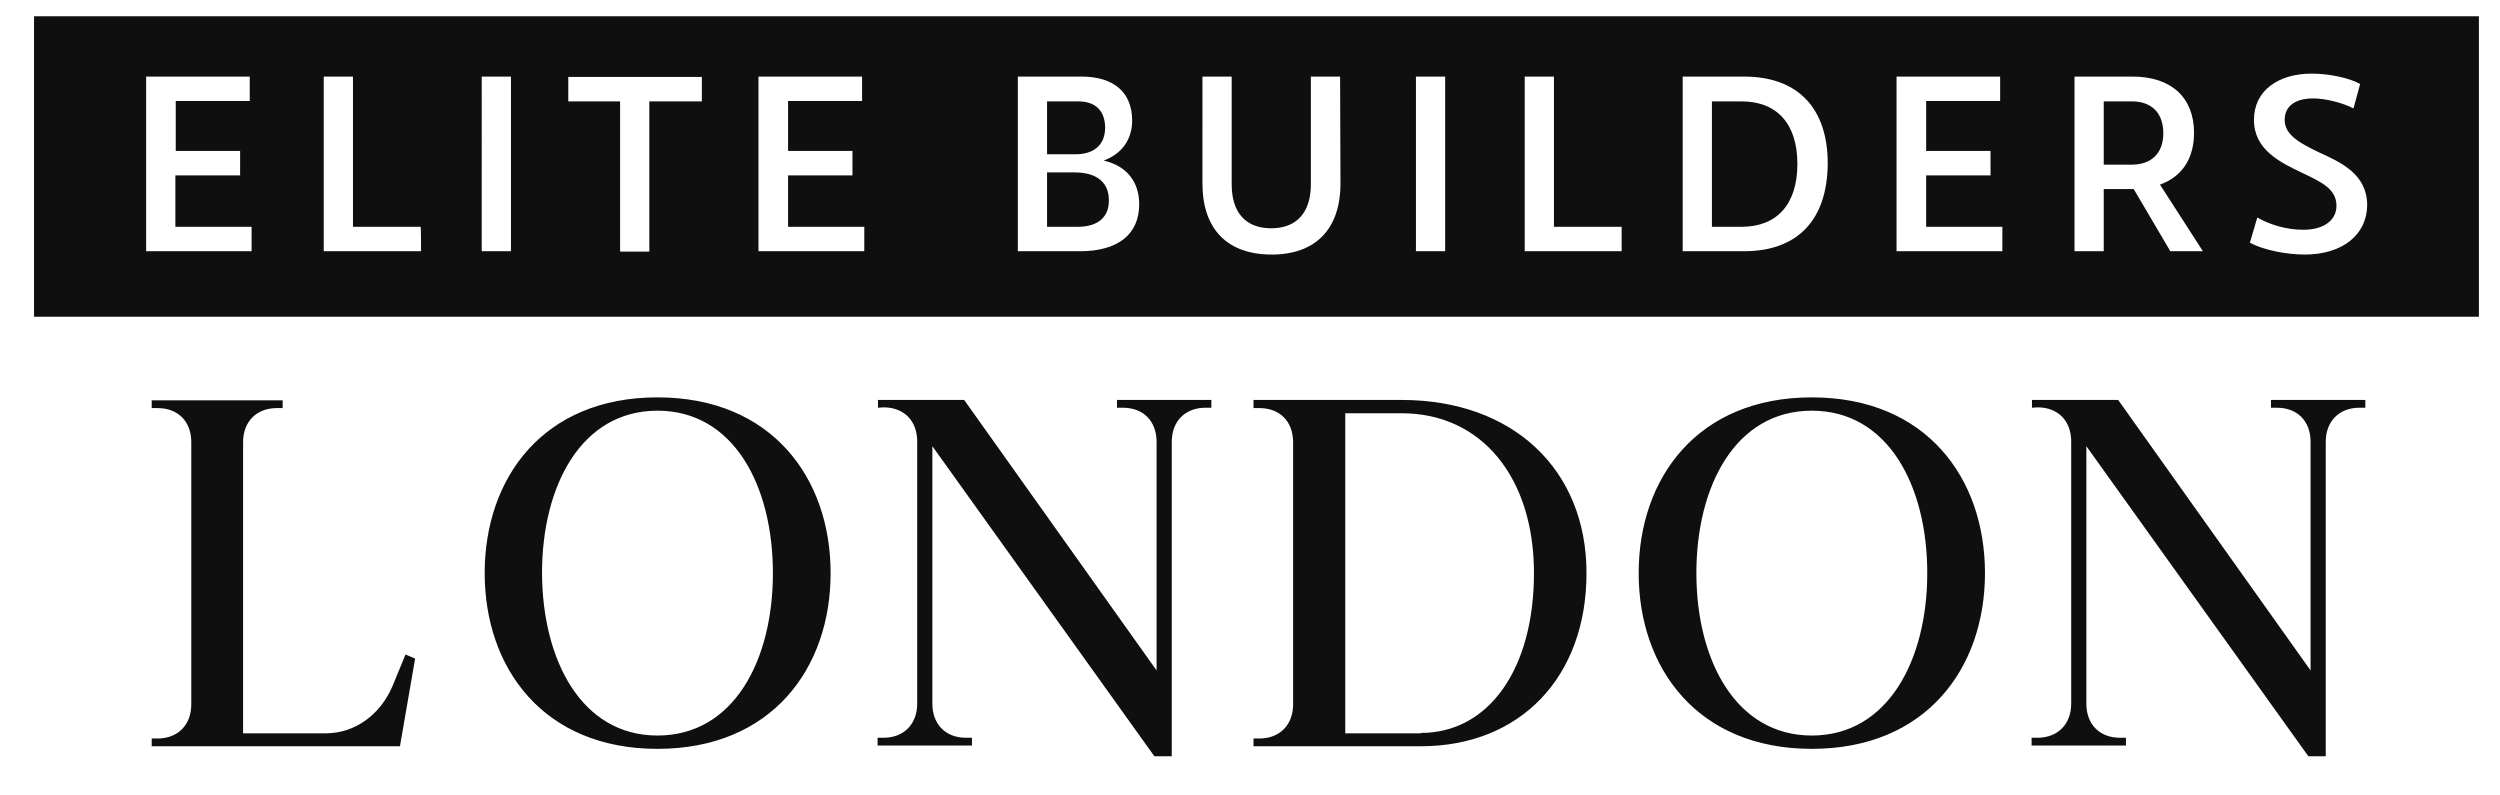 <svg xmlns="http://www.w3.org/2000/svg" xml:space="preserve" id="Layer_1" x="0" y="0" style="enable-background:new 0 0 675.7 215" viewBox="0 0 675.7 215"><style type="text/css">.st0{fill:#0f0f0f}</style><path d="M291.4 27.4h-8.3v14.3h7.5c5.2 0 8.1-2.6 8.1-7.3-.1-4.6-2.7-7-7.3-7zm-.9 19.2H283v14.7h8.3c5.3 0 8.4-2.5 8.4-7 .1-5-3.3-7.7-9.2-7.7zm0 0H283v14.7h8.3c5.3 0 8.4-2.5 8.4-7 .1-5-3.3-7.7-9.2-7.7zm.9-19.2h-8.3v14.3h7.5c5.2 0 8.1-2.6 8.1-7.3-.1-4.6-2.7-7-7.3-7zm0 0h-8.3v14.3h7.5c5.2 0 8.1-2.6 8.1-7.3-.1-4.6-2.7-7-7.3-7zm-.9 19.2H283v14.7h8.3c5.3 0 8.4-2.5 8.4-7 .1-5-3.3-7.7-9.2-7.7zm0 0H283v14.7h8.3c5.3 0 8.4-2.5 8.4-7 .1-5-3.3-7.7-9.2-7.7zm.9-19.2h-8.3v14.3h7.5c5.2 0 8.1-2.6 8.1-7.3-.1-4.6-2.7-7-7.3-7zm0 0h-8.3v14.3h7.5c5.2 0 8.1-2.6 8.1-7.3-.1-4.6-2.7-7-7.3-7zm-.9 19.2H283v14.7h8.3c5.3 0 8.4-2.5 8.4-7 .1-5-3.3-7.7-9.2-7.7zm180.2-19.2h-8v33.9h8c9.6 0 15.1-6.1 15.1-17 0-10.8-5.5-16.9-15.1-16.9zm0 0h-8v33.9h8c9.6 0 15.1-6.1 15.1-17 0-10.8-5.5-16.9-15.1-16.9zM290.5 46.6H283v14.7h8.3c5.3 0 8.4-2.5 8.4-7 .1-5-3.3-7.7-9.2-7.7zm.9-19.2h-8.3v14.3h7.5c5.2 0 8.1-2.6 8.1-7.3-.1-4.6-2.7-7-7.3-7zm0 0h-8.3v14.3h7.5c5.2 0 8.1-2.6 8.1-7.3-.1-4.6-2.7-7-7.3-7zm-.9 19.2H283v14.7h8.3c5.3 0 8.4-2.5 8.4-7 .1-5-3.3-7.7-9.2-7.7zm180.2-19.2h-8v33.9h8c9.6 0 15.1-6.1 15.1-17 0-10.8-5.5-16.9-15.1-16.9zm105.5 0h-7.6v17.1h7.6c5.3 0 8.5-3.1 8.5-8.5 0-5.5-3.2-8.6-8.5-8.6zm0 0h-7.6v17.1h7.6c5.3 0 8.5-3.1 8.5-8.5 0-5.5-3.2-8.6-8.5-8.6zm-105.5 0h-8v33.9h8c9.6 0 15.1-6.1 15.1-17 0-10.8-5.5-16.9-15.1-16.9zM290.5 46.6H283v14.7h8.3c5.3 0 8.4-2.5 8.4-7 .1-5-3.3-7.7-9.2-7.7zm8.1-12.2c0-4.5-2.6-7-7.3-7H283v14.3h7.5c5.3 0 8.1-2.6 8.1-7.3zM9.2 4.4v81.2H670V4.4H9.2zM68 67.9H39.5V20.7h28v6.6h-20v13.5h17.4v6.6H47.4v13.9H68v6.6zm45.8 0H87.5V20.7h7.9v40.6h18.3c.1 0 .1 6.6.1 6.6zm24.3 0h-7.9V20.7h7.9v47.2zm51.5-40.5h-14.1V68h-7.9V27.4h-14v-6.6h36.1v6.6zm43.9 40.5H205V20.7h28v6.6h-20v13.5h17.4v6.6H213v13.9h20.6v6.6zm58.4 0h-16.8V20.7h17.2c8.8 0 13.7 4.3 13.7 11.9 0 5.1-2.8 9-7.7 10.8 6.1 1.4 9.6 5.6 9.6 11.8 0 8.2-5.8 12.7-16 12.7zm70.4-18.3c0 12.3-6.7 19.2-18.6 19.2-12 0-18.7-6.9-18.7-19.2V20.7h7.9v29.1c0 7.7 3.8 11.9 10.7 11.9 6.8 0 10.7-4.2 10.7-11.9V20.7h7.9l.1 28.9zm28.3 18.3h-7.9V20.7h7.9v47.2zm47.8 0h-26.3V20.7h7.9v40.6h18.3v6.6zm33 0h-16.6V20.7h16.6c14.5 0 22.6 8.5 22.6 23.5-.1 15.2-8.1 23.7-22.6 23.7zm69.7 0h-28.5V20.7h28v6.6h-20v13.5H538v6.6h-17.4v13.9h20.6v6.6zm45.5 0-9.9-16.8h-8.1v16.8h-7.9V20.7h15.7c10.5 0 16.6 5.7 16.6 15.2 0 7-3.3 11.9-9.2 14l11.6 18h-8.8zm36.3.9c-4.9 0-11.1-1.2-14.8-3.2l2-6.8c3.4 1.9 7.7 3.3 12.5 3.3 5.1 0 8.9-2.3 8.9-6.5 0-4.6-4.3-6.5-9.1-8.8-6.1-2.9-13.2-6.3-13.2-14.4 0-8 6.7-12.5 15.6-12.5 4.5 0 10.1 1.1 13.1 2.8l-1.8 6.6c-3.1-1.6-7.7-2.7-10.9-2.7-4.7 0-7.7 2-7.7 5.8 0 4.2 4.4 6.4 9.1 8.7 6.2 2.8 13.2 6 13.2 14.4-.1 7.9-6.6 13.3-16.9 13.3zm-46.7-41.4h-7.6v17.1h7.6c5.3 0 8.5-3.1 8.5-8.5 0-5.5-3.2-8.6-8.5-8.6zm-105.5 0h-8v33.9h8c9.6 0 15.1-6.1 15.1-17 0-10.8-5.5-16.9-15.1-16.9zM290.5 46.6H283v14.7h8.3c5.3 0 8.4-2.5 8.4-7 .1-5-3.3-7.7-9.2-7.7zm8.1-12.2c0-4.5-2.6-7-7.3-7H283v14.3h7.5c5.3 0 8.1-2.6 8.1-7.3zm-7.2-7h-8.3v14.3h7.5c5.2 0 8.1-2.6 8.1-7.3-.1-4.6-2.7-7-7.3-7zm-.9 19.2H283v14.7h8.3c5.3 0 8.4-2.5 8.4-7 .1-5-3.3-7.7-9.2-7.7zm180.2-19.2h-8v33.9h8c9.6 0 15.1-6.1 15.1-17 0-10.8-5.5-16.9-15.1-16.9zm0 0h-8v33.9h8c9.6 0 15.1-6.1 15.1-17 0-10.8-5.5-16.9-15.1-16.9zM290.5 46.6H283v14.7h8.3c5.3 0 8.4-2.5 8.4-7 .1-5-3.3-7.7-9.2-7.7zm.9-19.2h-8.3v14.3h7.5c5.2 0 8.1-2.6 8.1-7.3-.1-4.6-2.7-7-7.3-7zm0 0h-8.3v14.3h7.5c5.2 0 8.1-2.6 8.1-7.3-.1-4.6-2.7-7-7.3-7zm-.9 19.2H283v14.7h8.3c5.3 0 8.4-2.5 8.4-7 .1-5-3.3-7.7-9.2-7.7zm0 0H283v14.7h8.3c5.3 0 8.4-2.5 8.4-7 .1-5-3.3-7.7-9.2-7.7zm.9-19.2h-8.3v14.3h7.5c5.2 0 8.1-2.6 8.1-7.3-.1-4.6-2.7-7-7.3-7zm0 0h-8.3v14.3h7.5c5.2 0 8.1-2.6 8.1-7.3-.1-4.6-2.7-7-7.3-7zm-.9 19.2H283v14.7h8.3c5.3 0 8.4-2.5 8.4-7 .1-5-3.3-7.7-9.2-7.7zm0 0H283v14.7h8.3c5.3 0 8.4-2.5 8.4-7 .1-5-3.3-7.7-9.2-7.7zm.9-19.2h-8.3v14.3h7.5c5.2 0 8.1-2.6 8.1-7.3-.1-4.6-2.7-7-7.3-7z" class="st0"/><g><path d="m112.2 178-4.1 23.7H41v-2.1h1.6c5.5 0 9.1-3.7 9.1-9.2v-70.9c0-5.5-3.5-9.2-9.1-9.2H41v-2.1h35.4v2.1h-1.6c-5.5 0-9.1 3.7-9.1 9.2v78.7h22.4c7.8 0 14.7-5 18-12.8l3.5-8.5 2.6 1.1zM177.7 107.4c30.9 0 46.8 21.8 46.8 47.5s-15.9 47.5-46.8 47.5-46.7-21.9-46.7-47.5c0-25.7 15.8-47.5 46.7-47.5zm0 91.4c20.6 0 31.2-20.3 31.2-43.9S198.3 111 177.7 111s-31.2 20.3-31.2 43.9c.1 23.6 10.7 43.9 31.2 43.9zM237.3 110.2v-2.1h23.3l52 73.1v-61.8c0-5.5-3.5-9.2-9.1-9.2h-1.6v-2.1h25.5v2.1h-1.6c-5.5 0-9.1 3.7-9.1 9.2v85H312l-60-83.8v69.6c0 5.5 3.5 9.2 9.1 9.2h1.6v2.1h-25.5v-2.1h1.6c5.5 0 9.1-3.7 9.1-9.2v-70.9c0-5.5-3.5-9.2-9.1-9.2l-1.5.1zM338.8 108.1h40.1c29.9 0 49.9 18.7 49.9 46.8s-17.9 46.8-44.8 46.8h-45.2v-2.1h1.6c5.5 0 9.1-3.7 9.1-9.2v-70.9c0-5.5-3.5-9.2-9.1-9.2h-1.6v-2.2zm45.2 90c18.4 0 30.6-17.3 30.6-43.2s-14.2-43.2-35.7-43.2h-15.3v86.5H384zM489.7 107.4c30.9 0 46.8 21.8 46.8 47.5s-15.9 47.5-46.8 47.5-46.8-21.8-46.8-47.5 15.9-47.5 46.8-47.5zm0 91.4c20.5 0 31.2-20.3 31.2-43.9S510.3 111 489.7 111s-31.2 20.3-31.2 43.9c0 23.6 10.7 43.9 31.2 43.9zM549.2 110.2v-2.1h23.3l52 73.1v-61.8c0-5.5-3.5-9.2-9.1-9.2h-1.6v-2.1h25.5v2.1h-1.6c-5.5 0-9.1 3.7-9.1 9.2v85h-4.7l-60-83.8v69.6c0 5.5 3.5 9.2 9.1 9.2h1.6v2.1h-25.5v-2.1h1.6c5.5 0 9.1-3.7 9.1-9.2v-70.9c0-5.5-3.5-9.2-9.1-9.2l-1.5.1z" class="st0"/></g></svg>